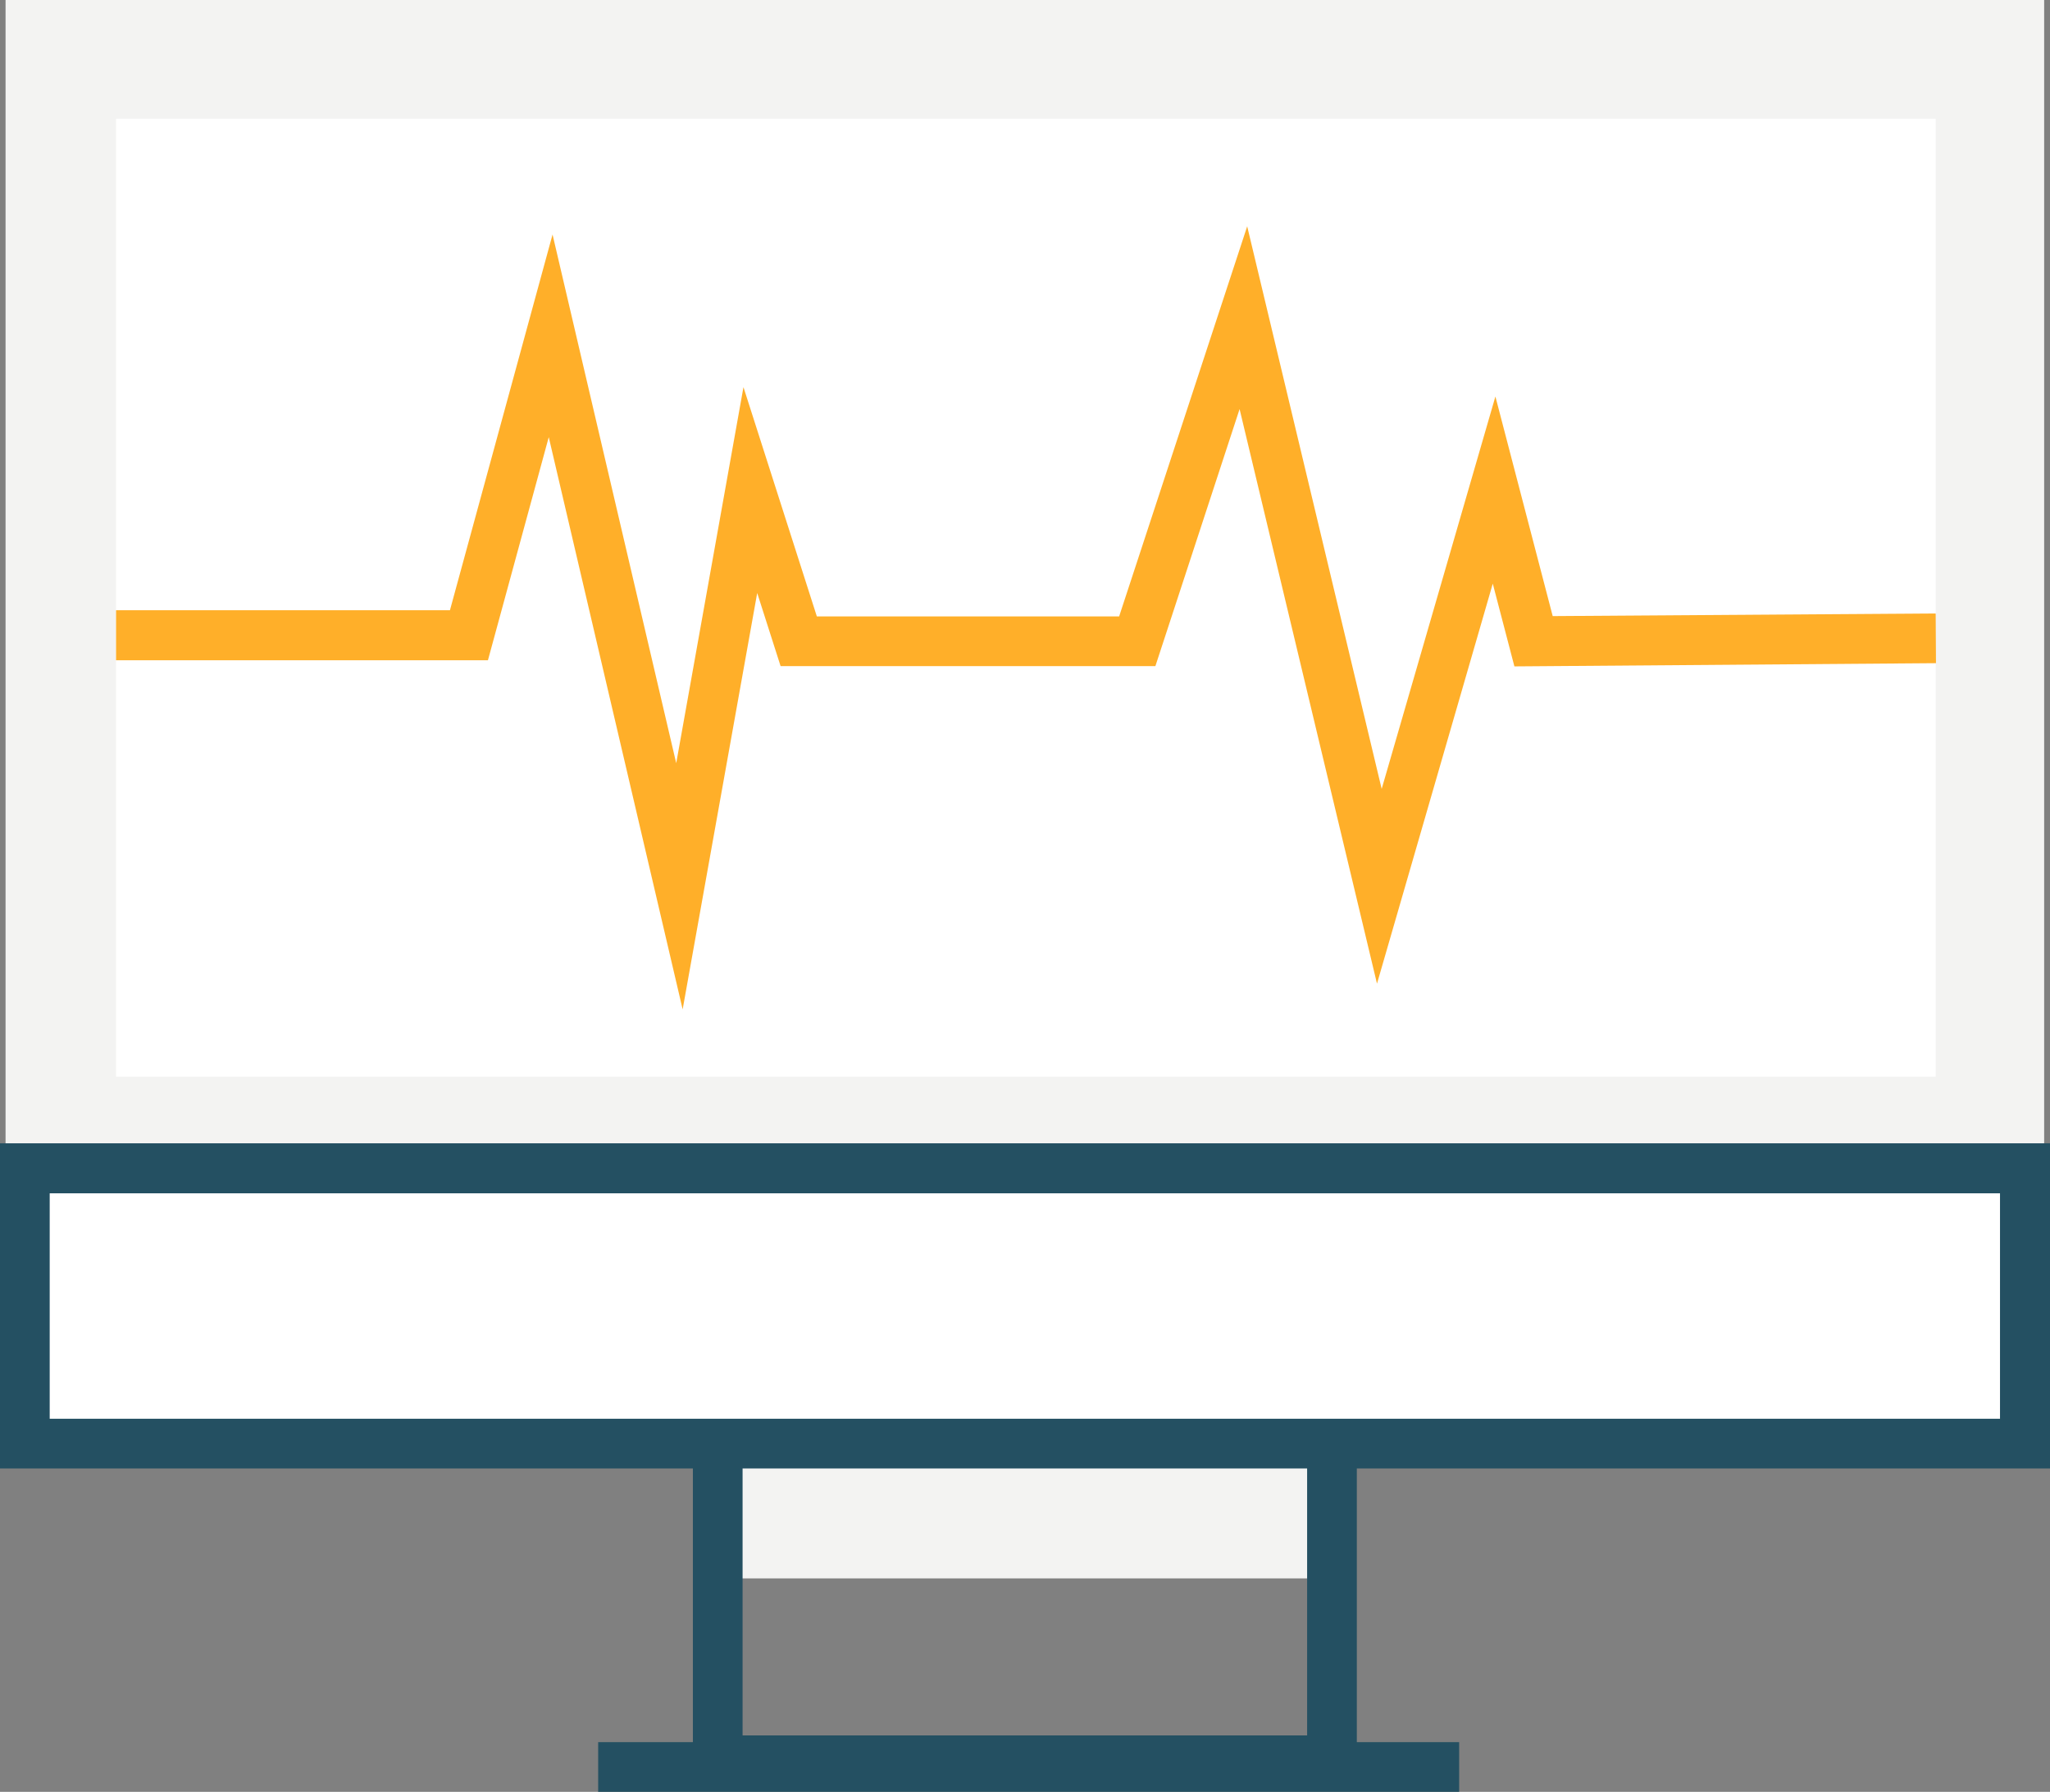 <?xml version="1.0" encoding="utf-8"?>
<!-- Generator: Adobe Illustrator 23.0.6, SVG Export Plug-In . SVG Version: 6.00 Build 0)  -->
<svg version="1.1" id="Layer_1" xmlns="http://www.w3.org/2000/svg" xmlns:xlink="http://www.w3.org/1999/xlink" x="0px" y="0px"
	 viewBox="0 0 70.12 61.28" style="enable-background:new 0 0 70.12 61.28;" xml:space="preserve">
<rect x="0" y="0" width="70.12" height="61.28" fill="#808080" stroke="none"/>
<style type="text/css">
	.st0{fill:#00E5D5;}
	.st1{fill:none;stroke:#245062;stroke-width:2;stroke-miterlimit:10;}
	.st2{fill:#FFAF29;}
	.st3{fill:#FFFFFF;}
	.st4{fill:#F3F3F2;}
	.st5{fill:#1F6B9A;}
	.st6{fill:#00C0E5;}
	.st7{fill:#245062;}
	.st8{fill:#00C1E6;}
</style>
<g>
	<rect x="24.55" y="47.76" class="st4" width="21.01" height="6.22"/>
	<path class="st7" d="M46.41,61.05H23.7V46.91h22.71V61.05z M25.4,59.35h19.31V48.61H25.4V59.35z"/>
	<rect x="0.19" class="st4" width="69.73" height="41.48"/>
	<rect x="3.97" y="4.06" class="st3" width="62.24" height="32.76"/>
	<rect x="0.19" y="39.95" class="st3" width="69.73" height="9.42"/>
	<path class="st7" d="M70.12,50.22H0V39.1h70.12V50.22z M1.7,48.52h66.71v-7.71H1.7V48.52z"/>
	<rect x="20.46" y="59.58" class="st7" width="29.45" height="1.7"/>
	<polygon class="st2" points="23.35,34.52 18.77,14.95 16.69,22.58 3.97,22.58 3.97,20.87 15.39,20.87 18.9,8.02 23.13,26.1 
		25.43,13.24 27.94,21.08 38.28,21.08 42.66,7.74 47.26,26.98 51.15,13.56 53.11,21.07 66.21,20.98 66.22,22.68 51.8,22.79 
		51.06,19.96 47.1,33.64 42.4,13.99 39.52,22.78 26.7,22.78 25.9,20.28 	"/>
</g>
</svg>
